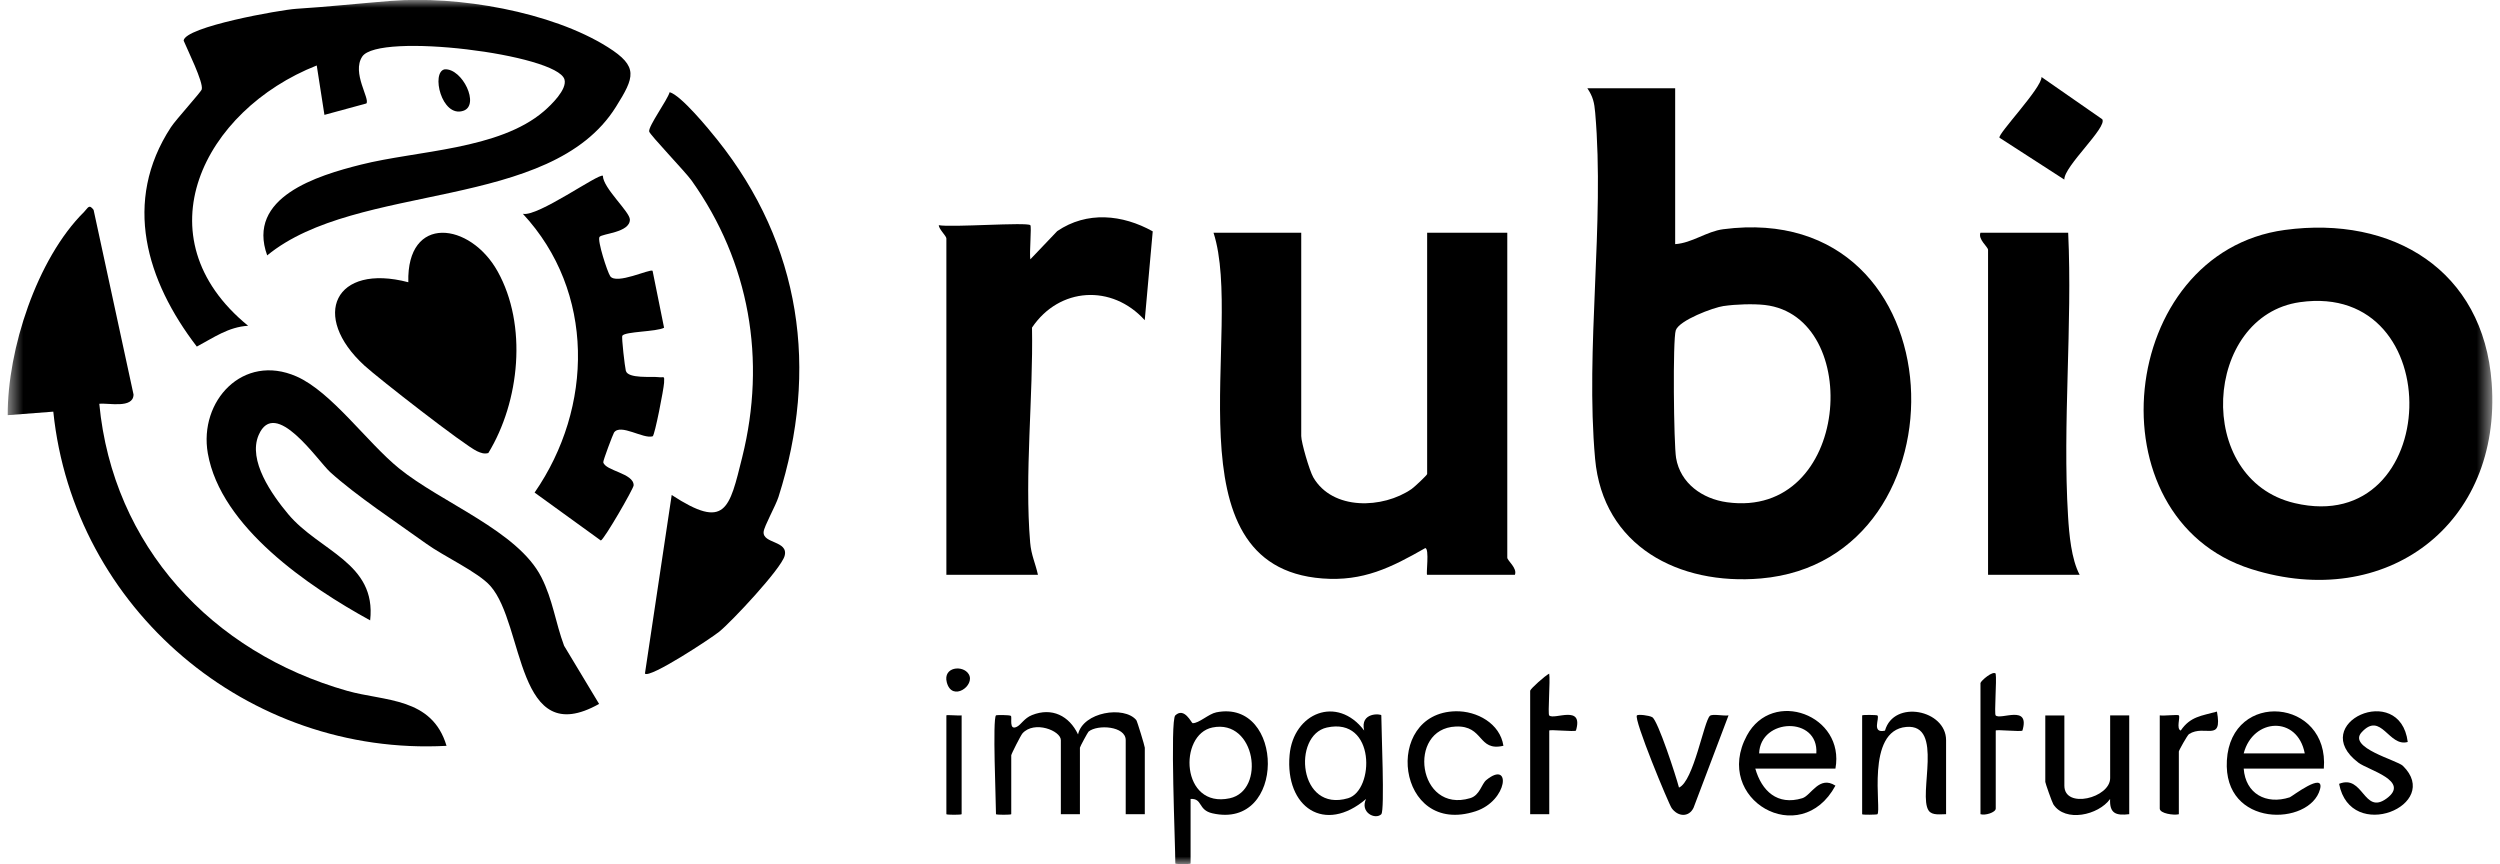 <svg width="162" height="56" viewBox="0 0 162 56" fill="none" xmlns="http://www.w3.org/2000/svg">
<g clip-path="url(#clip0_2686_5386)">
<mask id="mask0_2686_5386" style="mask-type:luminance" maskUnits="userSpaceOnUse" x="0" y="0" width="162" height="56">
<path d="M161.5 0H0.5V56H161.5V0Z" fill="white"/>
</mask>
<g mask="url(#mask0_2686_5386)">
<path d="M108.551 5.723V15.82C109.646 15.748 110.585 14.996 111.663 14.854C127.141 12.838 127.781 36.302 114.109 37.484C108.788 37.944 103.87 35.393 103.362 29.726C102.719 22.581 103.992 14.454 103.369 7.309C103.312 6.652 103.23 6.271 102.861 5.72H108.548L108.551 5.723ZM111.706 19.826C111.01 19.927 108.815 20.755 108.591 21.402C108.386 21.996 108.459 28.776 108.61 29.676C108.887 31.321 110.311 32.326 111.91 32.546C119.925 33.649 120.779 20.505 114.363 19.763C113.612 19.678 112.464 19.717 111.706 19.829V19.826Z" fill="black"/>
<path d="M148.053 14.901C155.048 13.952 160.926 17.508 161.461 24.814C162.13 33.971 154.636 39.635 145.887 36.877C135.416 33.577 137.203 16.372 148.053 14.901ZM149.038 19.58C142.784 20.463 142.135 31.059 148.692 32.602C158.279 34.861 158.807 18.201 149.038 19.58Z" fill="black"/>
<path d="M84.32 15.081V28.255C84.32 28.668 84.851 30.494 85.098 30.927C86.347 33.091 89.611 32.973 91.474 31.686C91.655 31.561 92.479 30.786 92.479 30.717V15.081H97.672V36.135C97.672 36.329 98.334 36.811 98.166 37.245H92.479C92.394 37.245 92.641 35.518 92.354 35.518C90.145 36.778 88.335 37.688 85.685 37.484C75.514 36.703 80.66 21.349 78.636 15.081H84.323H84.32Z" fill="black"/>
<path d="M17.317 16.559C15.942 12.776 20.578 11.374 23.39 10.668C27.019 9.752 32.337 9.709 35.245 7.207C35.706 6.81 36.768 5.792 36.577 5.145C36.095 3.517 24.524 2.072 23.472 3.668C22.78 4.718 23.996 6.419 23.739 6.705L21.023 7.444L20.525 4.242C13.18 7.142 9.039 15.364 16.077 21.11C14.802 21.185 13.842 21.881 12.754 22.459C9.481 18.194 7.928 13.062 11.073 8.248C11.403 7.742 13.031 5.963 13.074 5.789C13.193 5.332 12.141 3.218 11.9 2.633C11.973 1.737 18.168 0.637 19.19 0.571C21.253 0.44 23.258 0.223 25.348 0.056C29.637 -0.289 35.719 0.745 39.389 3.057C41.39 4.318 41.12 4.997 39.91 6.928C35.66 13.722 23.159 11.752 17.31 16.552L17.317 16.559Z" fill="black"/>
<path d="M6.434 26.166C7.311 35.373 13.723 42.278 22.499 44.767C24.916 45.453 27.998 45.168 28.935 48.33C16.044 49.019 4.769 39.451 3.454 26.675L0.5 26.902C0.48 22.66 2.383 16.772 5.449 13.732C5.696 13.485 5.762 13.193 6.065 13.6L8.653 25.565C8.64 26.501 7.015 26.094 6.431 26.166H6.434Z" fill="black"/>
<path d="M66.765 14.589C66.857 14.681 66.695 16.418 66.765 16.805L68.509 14.976C70.434 13.669 72.735 13.896 74.697 14.992L74.179 20.748C72.059 18.401 68.644 18.601 66.874 21.228C66.959 25.703 66.382 30.747 66.755 35.163C66.824 35.974 67.094 36.496 67.259 37.248H61.325V15.452C61.325 15.288 60.84 14.855 60.831 14.592C61.635 14.75 66.554 14.382 66.765 14.592V14.589Z" fill="black"/>
<path d="M41.792 43.648L43.526 32.076C47.021 34.355 47.258 32.999 48.099 29.614C49.665 23.313 48.58 16.995 44.815 11.699C44.41 11.131 42.102 8.728 42.066 8.521C42.006 8.176 43.243 6.495 43.394 5.973C44.139 6.183 45.916 8.35 46.48 9.056C51.916 15.859 53.077 23.953 50.446 32.201C50.265 32.773 49.52 34.089 49.483 34.46C49.407 35.242 51.118 35.028 50.842 36.026C50.608 36.867 47.433 40.262 46.605 40.935C46.108 41.339 42.105 43.986 41.792 43.648Z" fill="black"/>
<path d="M38.821 45.614C33.411 48.661 34.005 40.508 31.783 37.977C30.988 37.071 28.756 36.053 27.619 35.229C25.74 33.876 23.04 32.09 21.395 30.592C20.584 29.854 17.824 25.706 16.759 28.195C16.054 29.844 17.617 32.047 18.668 33.308C20.692 35.731 24.405 36.46 23.986 40.2C20.026 38.029 14.303 34.161 13.466 29.374C12.876 25.989 15.747 22.873 19.212 24.393C21.48 25.388 23.791 28.672 25.849 30.343C28.621 32.595 33.556 34.401 35.08 37.402C35.828 38.877 35.989 40.328 36.553 41.845L38.821 45.614Z" fill="black"/>
<path d="M134.018 15.081C134.299 21.103 133.646 27.453 134.009 33.439C134.081 34.631 134.223 36.233 134.76 37.245H128.826V16.191C128.826 15.997 128.163 15.514 128.332 15.081H134.018Z" fill="black"/>
<path d="M31.641 29.358C31.364 29.43 31.163 29.351 30.916 29.239C30.089 28.859 24.527 24.521 23.624 23.697C20.093 20.473 21.692 17.041 26.459 18.289C26.347 13.866 30.468 14.401 32.241 17.577C34.19 21.064 33.679 26.022 31.641 29.361V29.358Z" fill="black"/>
<path d="M39.066 11.39C39.079 12.192 40.81 13.718 40.816 14.224C40.826 15.081 39.003 15.13 38.848 15.354C38.693 15.577 39.359 17.632 39.541 17.895C39.933 18.47 42.125 17.402 42.287 17.547L43.032 21.238C42.534 21.504 40.523 21.474 40.328 21.753C40.262 21.848 40.493 23.786 40.553 24.022C40.681 24.557 42.257 24.383 42.666 24.439C43.035 24.492 43.061 24.291 43.032 24.807C43.005 25.24 42.438 28.163 42.297 28.271C41.693 28.468 40.206 27.424 39.788 28.031C39.728 28.116 39.069 29.854 39.092 29.955C39.224 30.517 41.07 30.661 41.06 31.449C41.06 31.656 39.138 34.979 38.934 35.025L34.642 31.919C38.453 26.412 38.571 18.9 33.88 13.853C34.823 14.083 38.809 11.207 39.069 11.39H39.066Z" fill="black"/>
<path d="M64.54 46.356C64.576 46.324 65.426 46.324 65.505 46.389C65.604 46.475 65.35 47.371 65.898 47.092C66.168 46.957 66.369 46.537 66.874 46.337C68.169 45.818 69.29 46.389 69.857 47.591C70.177 46.13 72.847 45.719 73.632 46.662C73.691 46.734 74.183 48.356 74.183 48.451V52.759H72.946V47.959C72.946 47.049 71.123 46.928 70.54 47.407C70.493 47.443 69.979 48.392 69.979 48.451V52.759H68.743V47.959C68.743 47.351 67.025 46.668 66.257 47.522C66.142 47.653 65.529 48.865 65.529 48.944V52.759C65.529 52.808 64.54 52.808 64.54 52.759C64.54 51.883 64.309 46.58 64.54 46.356Z" fill="black"/>
<path d="M136.224 7.723C136.583 8.238 133.741 10.773 133.768 11.637L129.568 8.925C129.419 8.711 132.314 5.69 132.291 4.991L136.224 7.726V7.723Z" fill="black"/>
<path d="M76.161 46.356C76.751 45.801 77.209 46.859 77.282 46.862C77.694 46.875 78.314 46.261 78.818 46.159C83.242 45.273 83.381 53.797 78.564 52.703C77.611 52.487 77.944 51.731 77.15 51.771V55.957C77.15 56.007 76.161 56.007 76.161 55.957C76.161 54.697 75.811 46.681 76.161 46.353V46.356ZM78.567 47.141C76.349 47.591 76.523 52.411 79.688 51.728C82.032 51.222 81.373 46.57 78.567 47.141Z" fill="black"/>
<path d="M150.584 49.804H145.392C145.507 51.426 146.839 52.165 148.376 51.666C148.507 51.623 150.667 49.952 150.334 51.154C149.678 53.531 144.047 53.672 144.301 49.275C144.565 44.678 150.954 45.256 150.584 49.804ZM149.348 48.819C148.877 46.356 145.992 46.517 145.392 48.819H149.348Z" fill="black"/>
<path d="M113.743 49.804C114.159 51.255 115.171 52.214 116.786 51.725C117.363 51.551 117.878 50.227 118.936 50.91C116.681 55.081 110.958 51.81 113.199 47.66C114.858 44.59 119.569 46.337 118.936 49.804H113.743ZM117.699 48.819C117.854 46.406 114.08 46.514 113.991 48.819H117.699Z" fill="black"/>
<path d="M89.512 52.759C89.11 53.147 88.111 52.638 88.52 51.774C85.84 54.063 83.265 52.319 83.565 48.927C83.809 46.192 86.651 45.027 88.398 47.338C88.111 46.12 89.509 46.255 89.509 46.353C89.509 47.23 89.74 52.533 89.509 52.756L89.512 52.759ZM85.981 47.144C83.74 47.64 84.132 52.674 87.356 51.725C89.061 51.222 89.166 46.442 85.981 47.144Z" fill="black"/>
<path d="M133.771 46.356V50.914C133.771 52.441 136.738 51.712 136.738 50.421V46.356H137.974V52.759C137.101 52.864 136.692 52.707 136.735 51.774C135.98 52.825 133.824 53.311 133.056 52.119C132.973 51.988 132.535 50.743 132.535 50.668V46.36H133.771V46.356Z" fill="black"/>
<path d="M126.106 52.759C125.75 52.756 125.209 52.858 124.979 52.529C124.267 51.502 125.997 46.892 123.528 47.105C120.868 47.335 121.939 52.493 121.656 52.763C121.619 52.795 120.667 52.812 120.667 52.763V46.36C120.667 46.31 121.619 46.324 121.656 46.36C121.827 46.517 121.243 47.548 122.147 47.345C122.72 45.316 126.106 45.995 126.106 47.962V52.763V52.759Z" fill="black"/>
<path d="M97.421 48.326C95.753 48.72 96.168 47.003 94.335 47.079C91.147 47.213 91.866 52.739 95.268 51.721C95.898 51.534 96 50.802 96.314 50.546C97.939 49.219 97.721 51.882 95.624 52.569C90.472 54.253 89.565 46.182 94.332 46.09C95.697 46.064 97.204 46.875 97.421 48.326Z" fill="black"/>
<path d="M156.021 48.08C154.785 48.431 154.303 46.061 153.031 47.456C152.117 48.458 155.332 49.259 155.708 49.627C158.286 52.152 152.319 54.67 151.573 50.792C153.149 50.155 153.163 52.822 154.639 51.751C156.225 50.602 153.469 49.909 152.823 49.42C149.473 46.882 155.52 44.117 156.021 48.077V48.08Z" fill="black"/>
<path d="M108.798 51.035C109.748 50.632 110.417 46.718 110.803 46.386C110.971 46.242 111.699 46.409 112.009 46.356L109.741 52.346C109.438 52.976 108.726 52.93 108.323 52.365C108.135 52.102 105.834 46.566 106.075 46.356C106.164 46.278 106.856 46.353 107.067 46.475C107.433 46.688 108.61 50.306 108.798 51.035Z" fill="black"/>
<path d="M99.155 44.757C99.201 44.603 100.125 43.782 100.388 43.651C100.467 44.091 100.289 46.261 100.388 46.36C100.705 46.675 102.633 45.618 102.122 47.341C102.033 47.433 100.392 47.256 100.392 47.341V52.759H99.155V44.754V44.757Z" fill="black"/>
<path d="M128.331 44.265C128.381 44.094 129.142 43.447 129.32 43.651C129.396 44.091 129.218 46.258 129.32 46.36C129.637 46.675 131.565 45.618 131.054 47.341C130.965 47.433 129.324 47.256 129.324 47.341V52.392C129.324 52.651 128.621 52.861 128.335 52.759V44.261L128.331 44.265Z" fill="black"/>
<path d="M139.952 46.356C140.226 46.402 141.123 46.287 141.189 46.356C141.294 46.465 141.007 47.23 141.311 47.341C141.937 46.419 142.666 46.389 143.658 46.11C144.034 48.143 142.87 46.918 141.848 47.568C141.743 47.634 141.189 48.632 141.189 48.697V52.763C140.866 52.845 139.952 52.717 139.952 52.395V46.36V46.356Z" fill="black"/>
<path d="M62.314 46.356V52.759C62.314 52.809 61.325 52.809 61.325 52.759V46.356C61.325 46.307 62.136 46.389 62.314 46.356Z" fill="black"/>
<path d="M28.816 4.492C29.963 4.42 31.117 6.82 30.019 7.181C28.611 7.647 27.916 4.666 28.816 4.492Z" fill="black"/>
<path d="M62.772 43.684C63.224 44.422 61.688 45.509 61.352 44.215C61.091 43.211 62.397 43.07 62.772 43.684Z" fill="black"/>
</g>
</g>
<defs>
<clipPath id="clip0_2686_5386">
<rect width="162" height="56" fill="white"/>
</clipPath>
</defs>
</svg>
